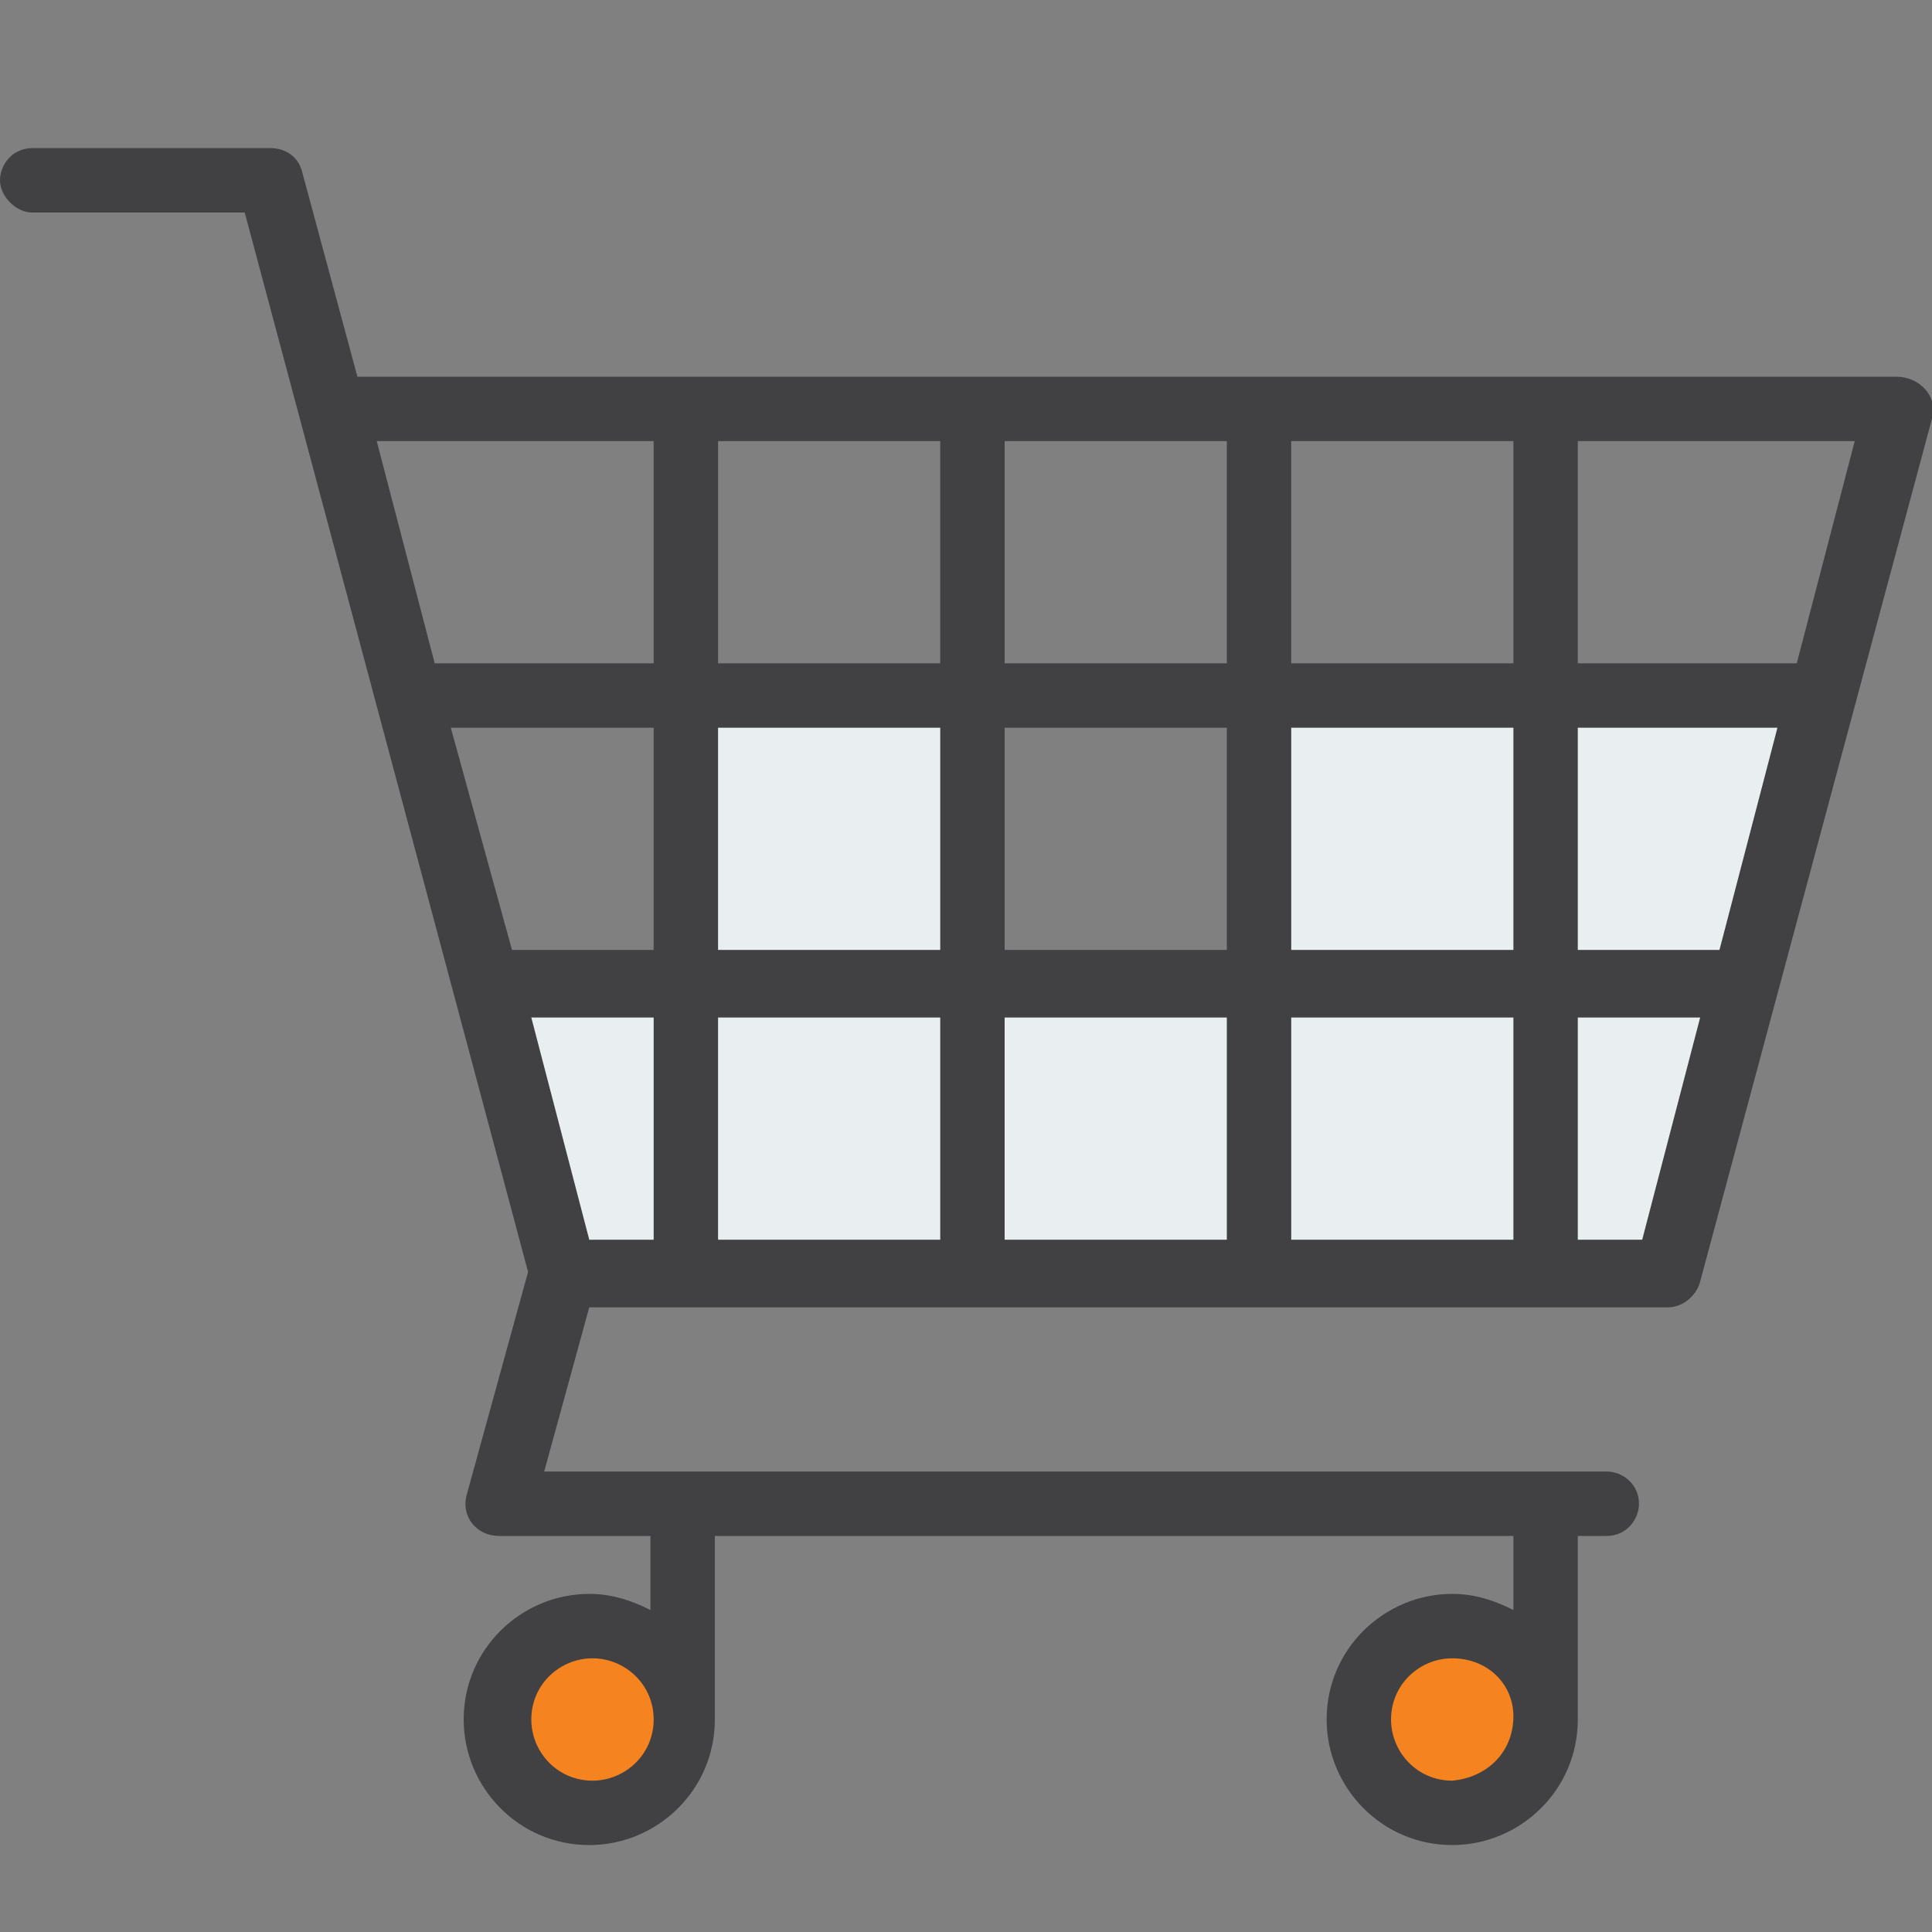 <?xml version="1.0" encoding="utf-8"?>
<!-- Generator: Adobe Illustrator 23.0.3, SVG Export Plug-In . SVG Version: 6.00 Build 0)  -->
<svg version="1.1" id="Layer_1" xmlns="http://www.w3.org/2000/svg" xmlns:xlink="http://www.w3.org/1999/xlink" x="0px" y="0px"
	 width="60px" height="60px" viewBox="0 0 60 60" style="enable-background:new 0 0 60 60;" xml:space="preserve">
<rect x="0" y="0" width="60" height="60" fill="#808080" stroke="none"/>
<style type="text/css">
	.st0{fill:#414042;}
	.st1{fill:#F58320;}
	.st2{fill:#E9EFF1;}
</style>
<g>
	<path class="st0" d="M1,4.6c-0.6,0-1,0.5-1,1s0.5,1,1,1l6.6,0l8.8,32.9l-1.9,6.9c-0.2,0.7,0.3,1.3,1,1.3h4.7v2.3
		c-0.6-0.3-1.2-0.5-1.9-0.5c-2.1,0-3.9,1.7-3.9,3.9c0,2.1,1.7,3.9,3.9,3.9c2.1,0,3.9-1.7,3.9-3.9v-5.7H47V50
		c-0.6-0.3-1.2-0.5-1.9-0.5c-2.1,0-3.9,1.7-3.9,3.9c0,2.1,1.7,3.9,3.9,3.9c2.1,0,3.9-1.7,3.9-3.9l0-5.7h0.9c0.6,0,1-0.5,1-1
		c0-0.6-0.5-1-1-1h-33l1.4-5.1h33.5c0.5,0,0.9-0.4,1-0.8L60,13c0.2-0.7-0.4-1.3-1.1-1.3l-47.8,0L9.4,5.4c-0.1-0.5-0.5-0.8-1-0.8
		L1,4.6L1,4.6z M20.3,22.6v6.9h-4.4L14,22.6H20.3L20.3,22.6z M20.3,13.7v6.9h-6.8l-1.8-6.9H20.3L20.3,13.7z M22.3,20.6v-6.9h6.9v6.9
		H22.3L22.3,20.6z M31.2,20.6v-6.9l6.9,0v6.9H31.2L31.2,20.6z M31.2,29.5v-6.9h6.9v6.9H31.2L31.2,29.5z M40.1,20.6v-6.9H47v6.9H40.1
		L40.1,20.6z M49,20.6v-6.9h8.6l-1.8,6.9H49L49,20.6z"/>
	<path class="st1" d="M47,53.3c0-1-0.8-1.8-1.9-1.8c-1,0-1.9,0.8-1.9,1.9c0,1,0.8,1.9,1.9,1.9C46.2,55.2,47,54.4,47,53.3L47,53.3z
		 M18.4,51.5c-1,0-1.9,0.8-1.9,1.9c0,1,0.8,1.9,1.9,1.9c1,0,1.9-0.8,1.9-1.9C20.3,52.3,19.4,51.5,18.4,51.5L18.4,51.5z"/>
	<path class="st2" d="M49,29.5v-6.9h6.2l-1.8,6.9H49L49,29.5z M22.3,38.5v-6.9h6.9v6.9H22.3L22.3,38.5z M22.3,29.5v-6.9h6.9v6.9
		H22.3L22.3,29.5z M20.3,31.6v6.9h-2l-1.8-6.9H20.3L20.3,31.6z M31.2,38.5v-6.9h6.9v6.9H31.2L31.2,38.5z M40.1,38.5v-6.9H47v6.9
		H40.1L40.1,38.5z M40.1,29.5v-6.9H47v6.9H40.1L40.1,29.5z M49,38.5v-6.9h3.8L51,38.5H49L49,38.5z"/>
</g>
</svg>
